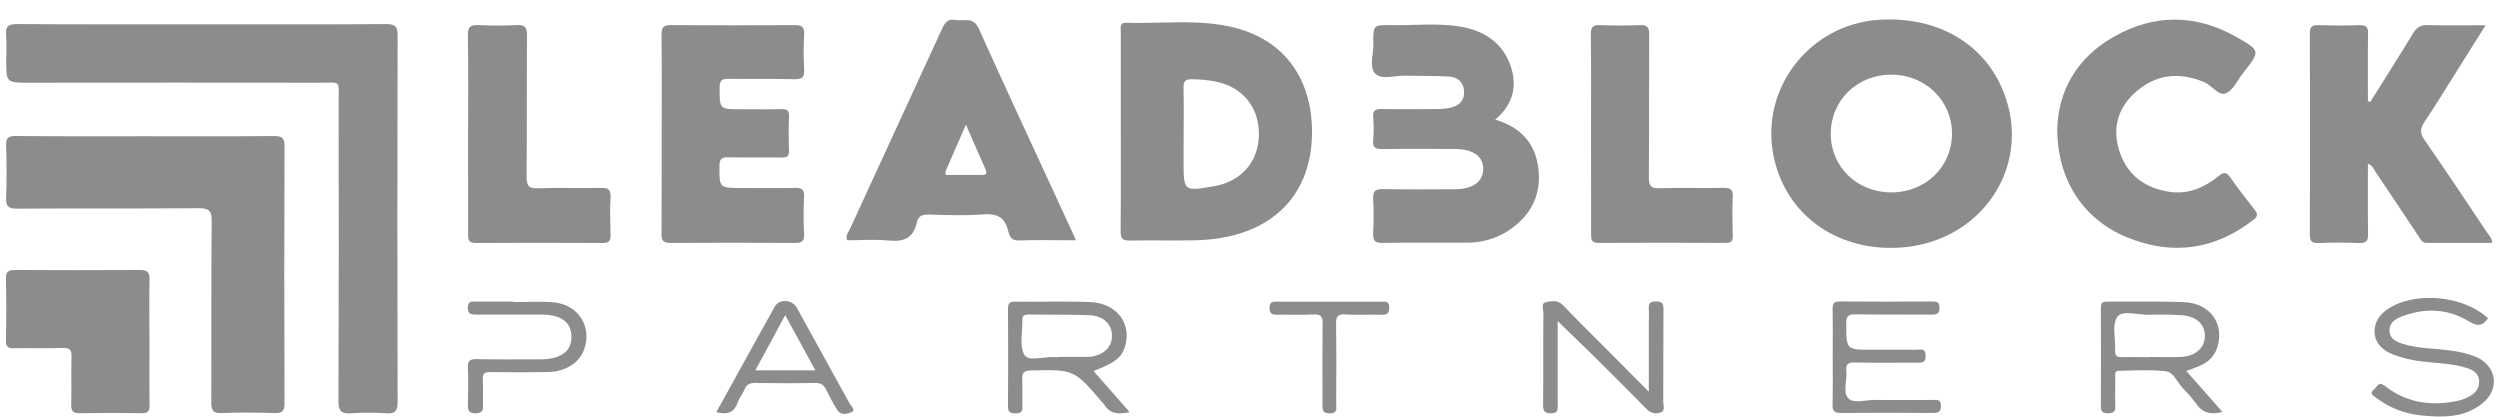 <svg xmlns="http://www.w3.org/2000/svg" width="126" height="21" viewBox="0 0 126 21" fill="none">
  <g clip-path="url(#clip0_4548_5479)">
    <path d="M10.219 1.225C13.302 1.225 16.385 1.236 19.466 1.214C19.934 1.214 20.041 1.344 20.04 1.795C20.024 7.949 20.024 14.103 20.04 20.256C20.04 20.718 19.913 20.861 19.454 20.83C18.863 20.789 18.27 20.789 17.679 20.83C17.186 20.864 17.057 20.698 17.058 20.212C17.076 15.178 17.079 10.145 17.067 5.112C17.067 4.022 17.217 4.17 16.143 4.169C11.25 4.163 6.359 4.163 1.468 4.169C0.314 4.169 0.314 4.169 0.314 3.033C0.314 2.612 0.343 2.186 0.305 1.767C0.266 1.324 0.416 1.213 0.86 1.213C3.979 1.234 7.099 1.225 10.219 1.225Z" fill="#8C8C8C"/>
    <path d="M7.316 6.866C9.476 6.866 11.643 6.876 13.799 6.857C14.192 6.857 14.342 6.928 14.34 7.363C14.324 11.682 14.324 16 14.34 20.32C14.34 20.703 14.237 20.83 13.845 20.818C12.958 20.791 12.07 20.78 11.183 20.818C10.707 20.84 10.646 20.648 10.648 20.245C10.661 17.213 10.64 14.18 10.669 11.149C10.675 10.603 10.514 10.489 9.991 10.494C6.945 10.519 3.897 10.494 0.85 10.517C0.401 10.517 0.295 10.386 0.308 9.963C0.341 9.082 0.335 8.197 0.308 7.317C0.298 6.951 0.419 6.853 0.777 6.855C2.958 6.874 5.136 6.866 7.316 6.866Z" fill="#8C8C8C"/>
    <path d="M119.465 5.131C120.185 3.982 120.917 2.838 121.619 1.678C121.803 1.371 122.005 1.253 122.368 1.264C123.301 1.29 124.234 1.273 125.275 1.273C124.742 2.12 124.268 2.876 123.793 3.629C123.264 4.468 122.751 5.316 122.197 6.137C121.968 6.47 121.96 6.713 122.197 7.057C123.265 8.595 124.305 10.155 125.347 11.716C125.445 11.862 125.594 11.986 125.608 12.242C124.499 12.242 123.402 12.242 122.303 12.242C122.067 12.242 122.002 12.065 121.903 11.918C121.178 10.834 120.461 9.747 119.73 8.667C119.634 8.526 119.586 8.334 119.343 8.254C119.343 9.447 119.331 10.615 119.351 11.782C119.358 12.135 119.269 12.265 118.894 12.249C118.213 12.22 117.528 12.222 116.846 12.249C116.497 12.262 116.415 12.138 116.416 11.812C116.427 8.433 116.427 5.054 116.416 1.675C116.416 1.363 116.51 1.26 116.825 1.269C117.525 1.289 118.227 1.295 118.927 1.269C119.29 1.255 119.355 1.397 119.35 1.713C119.333 2.844 119.343 3.974 119.343 5.106L119.465 5.131Z" fill="#8C8C8C"/>
    <path d="M33.349 6.753C33.349 5.081 33.359 3.409 33.341 1.738C33.341 1.378 33.435 1.263 33.802 1.265C35.888 1.28 37.974 1.28 40.061 1.265C40.419 1.265 40.548 1.359 40.528 1.731C40.497 2.318 40.497 2.906 40.528 3.494C40.547 3.869 40.452 4.002 40.048 3.992C38.938 3.963 37.829 3.992 36.725 3.973C36.353 3.964 36.267 4.084 36.269 4.437C36.269 5.505 36.259 5.506 37.343 5.506C38.027 5.506 38.71 5.518 39.393 5.499C39.684 5.492 39.777 5.58 39.766 5.871C39.745 6.44 39.744 7.012 39.766 7.58C39.778 7.887 39.655 7.945 39.377 7.94C38.489 7.927 37.602 7.948 36.714 7.929C36.394 7.922 36.265 7.987 36.262 8.346C36.254 9.475 36.236 9.475 37.388 9.475C38.275 9.475 39.163 9.49 40.05 9.469C40.394 9.461 40.547 9.533 40.526 9.918C40.494 10.542 40.494 11.168 40.526 11.792C40.545 12.17 40.401 12.247 40.05 12.243C37.965 12.229 35.878 12.229 33.791 12.243C33.408 12.243 33.336 12.111 33.34 11.766C33.349 10.098 33.349 8.426 33.349 6.753Z" fill="#8C8C8C"/>
    <path d="M103.684 6.48C103.745 4.594 104.654 2.915 106.541 1.848C108.574 0.7 110.655 0.7 112.701 1.857C113.935 2.555 113.928 2.568 113.064 3.665C112.78 4.025 112.559 4.543 112.188 4.7C111.816 4.856 111.483 4.3 111.078 4.134C109.858 3.628 108.719 3.73 107.71 4.578C106.784 5.354 106.444 6.379 106.797 7.553C107.176 8.807 108.093 9.488 109.364 9.671C110.295 9.805 111.109 9.449 111.817 8.873C112.082 8.658 112.214 8.661 112.411 8.946C112.798 9.501 113.216 10.045 113.638 10.578C113.796 10.78 113.797 10.904 113.586 11.07C111.624 12.596 109.481 12.896 107.192 11.957C104.983 11.041 103.684 9.061 103.684 6.48Z" fill="#8C8C8C"/>
    <path d="M75.358 6.03C76.636 6.402 77.37 7.216 77.532 8.458C77.713 9.849 77.124 10.924 75.949 11.675C75.33 12.052 74.618 12.244 73.894 12.23C72.491 12.24 71.087 12.218 69.685 12.243C69.276 12.251 69.19 12.105 69.208 11.739C69.235 11.169 69.237 10.598 69.208 10.03C69.189 9.654 69.296 9.522 69.694 9.53C70.893 9.555 72.094 9.542 73.294 9.539C74.217 9.539 74.736 9.175 74.755 8.54C74.769 7.875 74.247 7.509 73.279 7.506C72.079 7.506 70.879 7.495 69.68 7.513C69.338 7.513 69.172 7.454 69.208 7.069C69.242 6.684 69.242 6.297 69.208 5.912C69.177 5.553 69.328 5.487 69.652 5.494C70.594 5.513 71.538 5.504 72.476 5.494C72.697 5.495 72.917 5.47 73.132 5.421C73.555 5.319 73.816 5.053 73.79 4.599C73.763 4.144 73.468 3.883 73.041 3.858C72.304 3.813 71.565 3.833 70.828 3.813C70.314 3.799 69.643 4.035 69.329 3.726C68.985 3.393 69.232 2.718 69.218 2.193C69.198 1.263 69.212 1.251 70.133 1.266C71.277 1.284 72.428 1.155 73.561 1.334C74.834 1.535 75.811 2.201 76.185 3.478C76.474 4.466 76.182 5.336 75.358 6.03Z" fill="#8C8C8C"/>
    <path d="M23.592 6.738C23.592 5.085 23.608 3.432 23.581 1.78C23.575 1.353 23.71 1.245 24.113 1.264C24.758 1.298 25.404 1.298 26.05 1.264C26.485 1.239 26.563 1.403 26.561 1.8C26.542 4.168 26.561 6.538 26.541 8.906C26.541 9.35 26.635 9.507 27.11 9.49C28.161 9.452 29.218 9.49 30.265 9.471C30.63 9.463 30.796 9.535 30.772 9.945C30.737 10.567 30.752 11.193 30.772 11.817C30.779 12.102 30.732 12.248 30.387 12.246C28.247 12.232 26.107 12.232 23.966 12.246C23.608 12.246 23.591 12.077 23.593 11.802C23.596 10.117 23.592 8.427 23.592 6.738Z" fill="#8C8C8C"/>
    <path d="M80.187 6.737C80.187 5.067 80.198 3.396 80.178 1.725C80.178 1.355 80.289 1.253 80.646 1.265C81.311 1.29 81.977 1.297 82.643 1.265C83.055 1.243 83.122 1.409 83.12 1.772C83.105 4.159 83.12 6.542 83.103 8.933C83.103 9.355 83.193 9.504 83.647 9.488C84.715 9.452 85.787 9.488 86.856 9.469C87.195 9.469 87.352 9.525 87.332 9.913C87.299 10.572 87.314 11.234 87.332 11.895C87.338 12.158 87.247 12.242 86.983 12.241C84.842 12.232 82.702 12.229 80.562 12.241C80.2 12.241 80.191 12.067 80.192 11.797C80.19 10.117 80.187 8.427 80.187 6.737Z" fill="#8C8C8C"/>
    <path d="M7.533 17.223C7.533 18.288 7.523 19.353 7.539 20.418C7.539 20.73 7.45 20.83 7.132 20.825C6.097 20.807 5.064 20.807 4.033 20.825C3.7 20.831 3.583 20.737 3.589 20.394C3.612 19.587 3.58 18.779 3.604 17.971C3.614 17.638 3.523 17.527 3.176 17.537C2.365 17.563 1.552 17.537 0.741 17.553C0.417 17.561 0.291 17.495 0.297 17.136C0.324 16.108 0.326 15.079 0.297 14.052C0.287 13.661 0.44 13.608 0.779 13.608C2.863 13.62 4.948 13.62 7.034 13.608C7.407 13.608 7.546 13.689 7.536 14.089C7.515 15.132 7.533 16.18 7.533 17.223Z" fill="#8C8C8C"/>
    <path d="M78.508 16.181C78.508 17.637 78.508 19.006 78.508 20.374C78.508 20.588 78.564 20.818 78.205 20.829C77.846 20.84 77.769 20.726 77.772 20.385C77.79 18.844 77.772 17.302 77.787 15.761C77.787 15.581 77.659 15.288 77.904 15.234C78.185 15.172 78.501 15.1 78.774 15.384C79.68 16.324 80.61 17.24 81.531 18.165C82.02 18.658 82.51 19.148 83.1 19.741V16.291C83.1 16.052 83.116 15.812 83.1 15.575C83.076 15.294 83.167 15.189 83.466 15.191C83.764 15.193 83.84 15.294 83.838 15.576C83.827 17.136 83.838 18.697 83.827 20.256C83.827 20.439 83.952 20.7 83.693 20.79C83.572 20.835 83.44 20.842 83.315 20.811C83.189 20.779 83.076 20.711 82.99 20.615C82.115 19.721 81.226 18.84 80.338 17.959C79.758 17.394 79.177 16.834 78.508 16.181Z" fill="#8C8C8C"/>
    <path d="M125.397 16.041C125.097 16.466 124.835 16.442 124.399 16.178C123.329 15.533 122.165 15.513 121.003 15.969C120.682 16.093 120.409 16.302 120.428 16.692C120.447 17.082 120.774 17.226 121.094 17.328C121.856 17.574 122.659 17.549 123.443 17.66C123.898 17.707 124.346 17.814 124.774 17.979C125.848 18.435 126.016 19.626 125.09 20.349C124.164 21.071 123.093 21.042 122.023 20.936C121.192 20.855 120.401 20.543 119.739 20.036C119.598 19.925 119.39 19.823 119.647 19.631C119.806 19.512 119.86 19.187 120.202 19.451C121.285 20.306 122.532 20.483 123.863 20.204C124.077 20.156 124.284 20.077 124.475 19.969C124.787 19.8 124.98 19.533 124.947 19.165C124.914 18.797 124.631 18.645 124.322 18.545C123.597 18.308 122.832 18.315 122.086 18.217C121.574 18.166 121.071 18.045 120.591 17.859C120.109 17.654 119.719 17.341 119.683 16.784C119.646 16.227 119.952 15.815 120.425 15.524C121.801 14.672 124.184 14.912 125.397 16.041Z" fill="#8C8C8C"/>
    <path d="M92.369 18C92.369 17.191 92.379 16.383 92.363 15.574C92.363 15.294 92.427 15.192 92.729 15.194C94.282 15.209 95.835 15.204 97.382 15.194C97.62 15.194 97.757 15.223 97.75 15.515C97.75 15.787 97.639 15.857 97.387 15.856C96.095 15.846 94.803 15.864 93.51 15.842C93.148 15.842 93.05 15.934 93.051 16.296C93.051 17.627 93.042 17.627 94.347 17.627C95.085 17.627 95.823 17.627 96.565 17.627C96.778 17.627 97.053 17.516 97.053 17.938C97.053 18.328 96.82 18.277 96.582 18.277C95.548 18.277 94.513 18.293 93.476 18.268C93.126 18.261 93.021 18.367 93.056 18.701C93.106 19.17 92.861 19.775 93.157 20.078C93.431 20.358 94.034 20.151 94.489 20.157C95.467 20.17 96.447 20.157 97.425 20.157C97.628 20.157 97.822 20.122 97.822 20.447C97.822 20.751 97.704 20.816 97.43 20.813C95.876 20.805 94.323 20.798 92.776 20.813C92.404 20.813 92.353 20.67 92.361 20.359C92.381 19.584 92.369 18.793 92.369 18Z" fill="#8C8C8C"/>
    <path d="M25.853 15.226C26.536 15.226 27.221 15.178 27.898 15.238C29.15 15.348 29.853 16.466 29.441 17.613C29.196 18.296 28.491 18.741 27.588 18.753C26.627 18.767 25.668 18.767 24.711 18.753C24.432 18.753 24.316 18.812 24.334 19.114C24.36 19.534 24.334 19.958 24.343 20.38C24.35 20.645 24.343 20.823 23.979 20.831C23.589 20.831 23.577 20.645 23.582 20.355C23.597 19.75 23.605 19.143 23.582 18.538C23.568 18.205 23.658 18.094 24.009 18.1C25.06 18.123 26.117 18.108 27.163 18.109C27.477 18.124 27.791 18.081 28.089 17.983C28.55 17.809 28.802 17.496 28.801 16.985C28.8 16.473 28.579 16.157 28.109 15.976C27.81 15.88 27.497 15.839 27.183 15.855C26.133 15.85 25.081 15.85 24.029 15.855C23.768 15.855 23.572 15.855 23.578 15.494C23.584 15.132 23.829 15.204 24.029 15.202C24.637 15.195 25.25 15.202 25.856 15.202L25.853 15.226Z" fill="#8C8C8C"/>
    <path d="M67.033 15.204H69.626C69.832 15.204 70.02 15.169 70.017 15.494C70.017 15.786 69.922 15.872 69.635 15.863C69.028 15.844 68.415 15.886 67.811 15.848C67.405 15.823 67.332 15.97 67.338 16.34C67.36 17.678 67.348 19.017 67.345 20.356C67.345 20.578 67.432 20.828 67.023 20.833C66.613 20.839 66.653 20.596 66.653 20.337C66.653 18.998 66.644 17.659 66.661 16.32C66.661 15.974 66.591 15.828 66.206 15.849C65.6 15.882 64.986 15.849 64.382 15.862C64.112 15.869 63.986 15.807 63.985 15.502C63.984 15.197 64.16 15.202 64.374 15.203C65.263 15.207 66.147 15.204 67.033 15.204Z" fill="#8C8C8C"/>
    <path fill-rule="evenodd" clip-rule="evenodd" d="M89.371 7.773C89.906 10.618 92.266 12.494 95.312 12.494C99.838 12.496 102.697 8.21 100.81 4.248C99.746 2.015 97.41 0.792 94.615 1.005C91.198 1.269 88.744 4.436 89.371 7.773ZM95.335 9.697C97.057 9.691 98.381 8.399 98.381 6.735C98.384 5.078 97.045 3.769 95.34 3.763C93.601 3.754 92.262 5.062 92.27 6.759C92.278 8.424 93.613 9.704 95.335 9.697Z" fill="#8C8C8C"/>
    <path fill-rule="evenodd" clip-rule="evenodd" d="M56.488 1.613V6.627C56.488 7.059 56.489 7.49 56.489 7.921C56.491 9.162 56.493 10.403 56.48 11.646C56.478 11.986 56.547 12.133 56.936 12.124C57.482 12.111 58.028 12.114 58.574 12.118C59.154 12.121 59.734 12.125 60.313 12.109C63.878 12.008 66.031 10.044 66.122 6.868C66.2 4.143 64.853 1.929 61.906 1.321C60.775 1.088 59.629 1.114 58.483 1.139C57.912 1.152 57.341 1.165 56.772 1.146C56.461 1.135 56.473 1.332 56.484 1.515C56.486 1.549 56.488 1.582 56.488 1.613ZM59.659 6.061C59.657 6.287 59.656 6.513 59.656 6.74L59.653 8.118C59.653 8.879 59.653 9.263 59.842 9.423C60.033 9.585 60.419 9.518 61.194 9.383C62.562 9.146 63.431 8.149 63.449 6.796C63.466 5.426 62.65 4.398 61.301 4.117C60.903 4.039 60.499 3.998 60.093 3.994C59.76 3.982 59.639 4.081 59.65 4.426C59.665 4.971 59.662 5.515 59.659 6.061Z" fill="#8C8C8C"/>
    <path fill-rule="evenodd" clip-rule="evenodd" d="M53.355 12.106C53.639 12.108 53.927 12.11 54.22 12.11C54.209 12.079 54.2 12.052 54.191 12.027C54.157 11.933 54.138 11.88 54.107 11.834C53.685 10.918 53.262 10.004 52.839 9.089C51.66 6.542 50.481 3.996 49.328 1.437C49.125 0.988 48.827 1.003 48.524 1.017C48.406 1.023 48.287 1.028 48.173 1.007C47.787 0.932 47.627 1.129 47.48 1.451C46.645 3.276 45.804 5.099 44.962 6.923C44.252 8.464 43.541 10.004 42.834 11.546C42.817 11.583 42.795 11.62 42.773 11.657C42.697 11.787 42.616 11.926 42.702 12.11C42.919 12.11 43.136 12.105 43.353 12.1C43.842 12.088 44.329 12.076 44.809 12.124C45.561 12.2 46.04 11.987 46.204 11.223C46.273 10.902 46.466 10.805 46.799 10.814C46.894 10.816 46.989 10.819 47.085 10.822C47.917 10.845 48.749 10.868 49.572 10.805C50.251 10.754 50.643 10.949 50.806 11.62C50.866 11.868 50.944 12.133 51.342 12.12C52.005 12.097 52.67 12.101 53.355 12.106ZM47.66 8.623C47.651 8.687 47.651 8.752 47.66 8.815C47.827 8.815 47.993 8.815 48.159 8.815C48.6 8.814 49.037 8.814 49.474 8.818C49.707 8.821 49.767 8.75 49.666 8.528C49.441 8.027 49.222 7.523 48.993 6.995C48.892 6.763 48.79 6.526 48.683 6.283C48.57 6.541 48.461 6.791 48.354 7.035C48.114 7.584 47.886 8.103 47.66 8.623Z" fill="#8C8C8C"/>
    <path fill-rule="evenodd" clip-rule="evenodd" d="M56.936 20.773L55.113 18.699C56.196 18.284 56.524 18.024 56.699 17.475C57.057 16.303 56.277 15.271 54.923 15.222C54.137 15.194 53.349 15.198 52.561 15.203C52.094 15.206 51.627 15.209 51.16 15.204C50.914 15.204 50.803 15.257 50.803 15.537C50.814 17.189 50.814 18.842 50.803 20.494C50.802 20.767 50.919 20.833 51.163 20.833C51.407 20.833 51.542 20.784 51.531 20.501C51.523 20.285 51.525 20.068 51.528 19.852C51.53 19.609 51.533 19.366 51.521 19.124C51.505 18.805 51.583 18.681 51.941 18.672L51.976 18.672C54.129 18.62 54.136 18.62 55.546 20.269C55.586 20.308 55.623 20.349 55.657 20.394C55.953 20.884 56.391 20.884 56.936 20.773ZM53.145 18H53.367V17.986H54.8H54.911C55.602 17.911 56.04 17.516 56.045 16.938C56.051 16.36 55.629 15.921 54.928 15.89C54.239 15.86 53.547 15.859 52.856 15.858C52.517 15.857 52.178 15.856 51.839 15.852C51.647 15.85 51.52 15.893 51.528 16.123C51.534 16.309 51.52 16.506 51.506 16.703C51.476 17.141 51.446 17.578 51.631 17.889C51.766 18.119 52.152 18.076 52.55 18.032C52.756 18.009 52.966 17.986 53.145 18Z" fill="#8C8C8C"/>
    <path fill-rule="evenodd" clip-rule="evenodd" d="M112.012 20.762L110.189 18.696C110.277 18.662 110.362 18.632 110.443 18.603C110.622 18.538 110.786 18.48 110.941 18.405C111.152 18.312 111.339 18.172 111.486 17.994C111.633 17.817 111.737 17.608 111.79 17.383C112.068 16.241 111.348 15.284 110.078 15.229C109.244 15.192 108.408 15.197 107.572 15.201C107.116 15.203 106.66 15.205 106.204 15.201C105.97 15.199 105.883 15.265 105.883 15.511C105.891 17.163 105.891 18.815 105.883 20.467C105.882 20.718 105.945 20.829 106.223 20.829C106.5 20.829 106.624 20.761 106.611 20.461C106.6 20.143 106.604 19.824 106.607 19.506C106.609 19.346 106.611 19.187 106.611 19.029C106.611 19.007 106.61 18.984 106.609 18.961C106.603 18.833 106.597 18.689 106.784 18.689C106.967 18.686 107.15 18.681 107.334 18.676C107.945 18.659 108.558 18.641 109.159 18.711C109.425 18.742 109.592 18.987 109.759 19.232C109.836 19.343 109.912 19.454 109.997 19.546C110.244 19.792 110.473 20.057 110.68 20.337C111.004 20.807 111.42 20.918 112.012 20.762ZM107.878 17.998C108.038 17.999 108.197 18 108.357 18L108.359 17.99C108.531 17.99 108.703 17.993 108.874 17.995C109.218 18 109.562 18.006 109.905 17.99C110.662 17.956 111.125 17.531 111.125 16.921C111.121 16.328 110.685 15.93 109.933 15.884C109.388 15.851 108.821 15.849 108.278 15.863C108.111 15.868 107.921 15.845 107.731 15.823C107.307 15.772 106.883 15.722 106.71 15.974C106.521 16.249 106.552 16.672 106.584 17.097C106.598 17.297 106.613 17.497 106.605 17.683C106.596 17.921 106.682 18.007 106.922 18C107.24 17.994 107.559 17.996 107.878 17.998Z" fill="#8C8C8C"/>
    <path fill-rule="evenodd" clip-rule="evenodd" d="M37.012 19.128C36.711 19.673 36.408 20.221 36.103 20.773C36.677 20.925 37.018 20.773 37.192 20.255C37.234 20.14 37.299 20.033 37.364 19.926C37.423 19.828 37.483 19.73 37.525 19.624C37.636 19.362 37.805 19.3 38.08 19.3C39.073 19.319 40.071 19.322 41.069 19.3C41.381 19.294 41.533 19.406 41.655 19.673C41.814 20.004 41.989 20.326 42.182 20.638C42.364 20.955 42.712 20.866 42.919 20.772C43.093 20.696 42.984 20.556 42.891 20.435C42.861 20.397 42.833 20.36 42.816 20.329C41.934 18.72 41.05 17.115 40.162 15.513C39.927 15.092 39.275 15.05 39.053 15.448C38.37 16.667 37.695 17.89 37.012 19.128ZM38.068 18.666H41.095L39.575 15.884C39.055 16.843 38.576 17.727 38.068 18.666Z" fill="#8C8C8C"/>
  </g>
  <defs>
    <clipPath id="clip0_4548_5479">
      <rect width="125.394" height="20" fill="white" transform="translate(0.303 0.984)"/>
    </clipPath>
  </defs>
</svg>